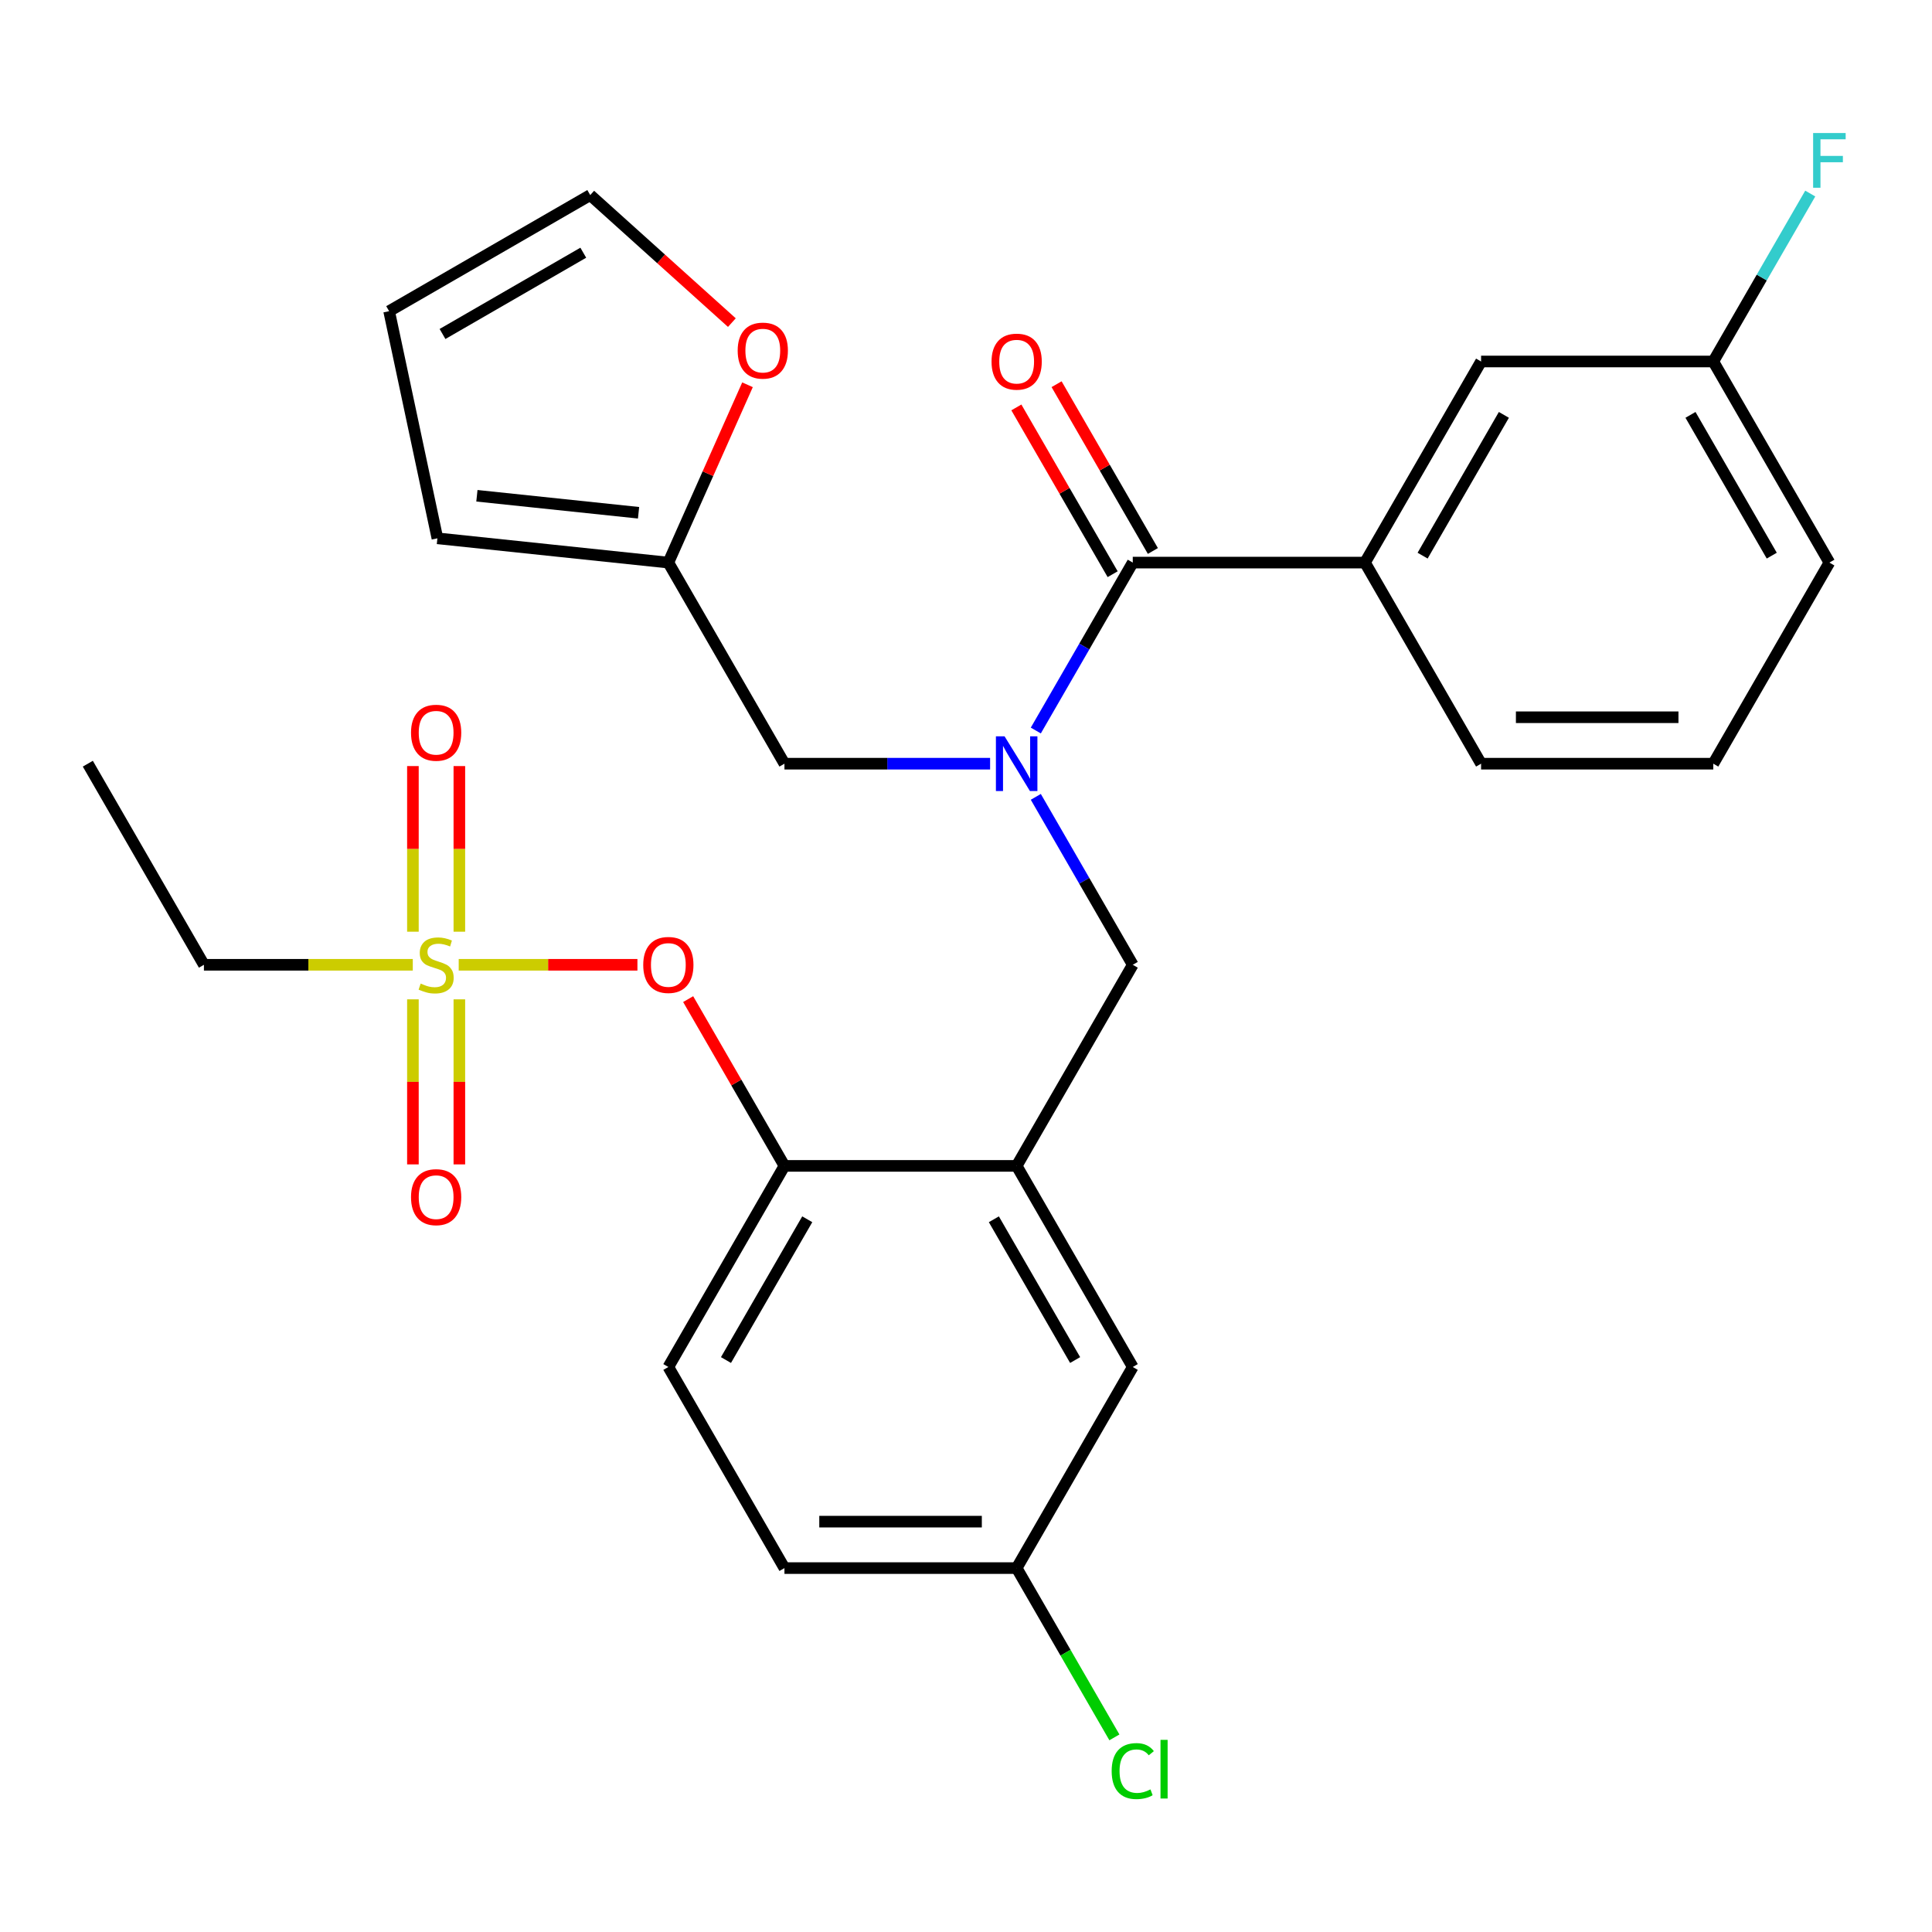 <?xml version='1.0' encoding='iso-8859-1'?>
<svg version='1.1' baseProfile='full'
              xmlns='http://www.w3.org/2000/svg'
                      xmlns:rdkit='http://www.rdkit.org/xml'
                      xmlns:xlink='http://www.w3.org/1999/xlink'
                  xml:space='preserve'
width='1000px' height='1000px' viewBox='0 0 1000 1000'>
<!-- END OF HEADER -->
<rect style='opacity:1.0;fill:#FFFFFF;stroke:none' width='1000' height='1000' x='0' y='0'> </rect>
<path class='bond-0' d='M 586.317,291.195 L 706.508,291.195' style='fill:none;fill-rule:evenodd;stroke:#000000;stroke-width:6px;stroke-linecap:butt;stroke-linejoin:miter;stroke-opacity:1' />
<path class='bond-1' d='M 596.726,285.185 L 571.806,242.023' style='fill:none;fill-rule:evenodd;stroke:#000000;stroke-width:6px;stroke-linecap:butt;stroke-linejoin:miter;stroke-opacity:1' />
<path class='bond-1' d='M 571.806,242.023 L 546.886,198.861' style='fill:none;fill-rule:evenodd;stroke:#FF0000;stroke-width:6px;stroke-linecap:butt;stroke-linejoin:miter;stroke-opacity:1' />
<path class='bond-1' d='M 575.908,297.204 L 550.988,254.042' style='fill:none;fill-rule:evenodd;stroke:#000000;stroke-width:6px;stroke-linecap:butt;stroke-linejoin:miter;stroke-opacity:1' />
<path class='bond-1' d='M 550.988,254.042 L 526.069,210.88' style='fill:none;fill-rule:evenodd;stroke:#FF0000;stroke-width:6px;stroke-linecap:butt;stroke-linejoin:miter;stroke-opacity:1' />
<path class='bond-2' d='M 586.317,291.195 L 561.224,334.657' style='fill:none;fill-rule:evenodd;stroke:#000000;stroke-width:6px;stroke-linecap:butt;stroke-linejoin:miter;stroke-opacity:1' />
<path class='bond-2' d='M 561.224,334.657 L 536.131,378.119' style='fill:none;fill-rule:evenodd;stroke:#0000FF;stroke-width:6px;stroke-linecap:butt;stroke-linejoin:miter;stroke-opacity:1' />
<path class='bond-3' d='M 536.131,412.449 L 561.224,455.911' style='fill:none;fill-rule:evenodd;stroke:#0000FF;stroke-width:6px;stroke-linecap:butt;stroke-linejoin:miter;stroke-opacity:1' />
<path class='bond-3' d='M 561.224,455.911 L 586.317,499.373' style='fill:none;fill-rule:evenodd;stroke:#000000;stroke-width:6px;stroke-linecap:butt;stroke-linejoin:miter;stroke-opacity:1' />
<path class='bond-4' d='M 512.476,395.284 L 459.253,395.284' style='fill:none;fill-rule:evenodd;stroke:#0000FF;stroke-width:6px;stroke-linecap:butt;stroke-linejoin:miter;stroke-opacity:1' />
<path class='bond-4' d='M 459.253,395.284 L 406.029,395.284' style='fill:none;fill-rule:evenodd;stroke:#000000;stroke-width:6px;stroke-linecap:butt;stroke-linejoin:miter;stroke-opacity:1' />
<path class='bond-5' d='M 706.508,291.195 L 766.604,187.106' style='fill:none;fill-rule:evenodd;stroke:#000000;stroke-width:6px;stroke-linecap:butt;stroke-linejoin:miter;stroke-opacity:1' />
<path class='bond-5' d='M 736.34,287.601 L 778.407,214.738' style='fill:none;fill-rule:evenodd;stroke:#000000;stroke-width:6px;stroke-linecap:butt;stroke-linejoin:miter;stroke-opacity:1' />
<path class='bond-6' d='M 706.508,291.195 L 766.604,395.284' style='fill:none;fill-rule:evenodd;stroke:#000000;stroke-width:6px;stroke-linecap:butt;stroke-linejoin:miter;stroke-opacity:1' />
<path class='bond-7' d='M 766.604,187.106 L 886.796,187.106' style='fill:none;fill-rule:evenodd;stroke:#000000;stroke-width:6px;stroke-linecap:butt;stroke-linejoin:miter;stroke-opacity:1' />
<path class='bond-8' d='M 526.221,811.64 L 551.516,855.452' style='fill:none;fill-rule:evenodd;stroke:#000000;stroke-width:6px;stroke-linecap:butt;stroke-linejoin:miter;stroke-opacity:1' />
<path class='bond-8' d='M 551.516,855.452 L 576.811,899.264' style='fill:none;fill-rule:evenodd;stroke:#00CC00;stroke-width:6px;stroke-linecap:butt;stroke-linejoin:miter;stroke-opacity:1' />
<path class='bond-9' d='M 526.221,811.64 L 406.029,811.64' style='fill:none;fill-rule:evenodd;stroke:#000000;stroke-width:6px;stroke-linecap:butt;stroke-linejoin:miter;stroke-opacity:1' />
<path class='bond-9' d='M 508.192,787.601 L 424.058,787.601' style='fill:none;fill-rule:evenodd;stroke:#000000;stroke-width:6px;stroke-linecap:butt;stroke-linejoin:miter;stroke-opacity:1' />
<path class='bond-10' d='M 526.221,811.64 L 586.317,707.551' style='fill:none;fill-rule:evenodd;stroke:#000000;stroke-width:6px;stroke-linecap:butt;stroke-linejoin:miter;stroke-opacity:1' />
<path class='bond-11' d='M 406.029,811.64 L 345.934,707.551' style='fill:none;fill-rule:evenodd;stroke:#000000;stroke-width:6px;stroke-linecap:butt;stroke-linejoin:miter;stroke-opacity:1' />
<path class='bond-12' d='M 345.934,707.551 L 406.029,603.462' style='fill:none;fill-rule:evenodd;stroke:#000000;stroke-width:6px;stroke-linecap:butt;stroke-linejoin:miter;stroke-opacity:1' />
<path class='bond-12' d='M 375.766,703.957 L 417.833,631.094' style='fill:none;fill-rule:evenodd;stroke:#000000;stroke-width:6px;stroke-linecap:butt;stroke-linejoin:miter;stroke-opacity:1' />
<path class='bond-13' d='M 406.029,603.462 L 526.221,603.462' style='fill:none;fill-rule:evenodd;stroke:#000000;stroke-width:6px;stroke-linecap:butt;stroke-linejoin:miter;stroke-opacity:1' />
<path class='bond-14' d='M 406.029,603.462 L 381.11,560.3' style='fill:none;fill-rule:evenodd;stroke:#000000;stroke-width:6px;stroke-linecap:butt;stroke-linejoin:miter;stroke-opacity:1' />
<path class='bond-14' d='M 381.11,560.3 L 356.19,517.138' style='fill:none;fill-rule:evenodd;stroke:#FF0000;stroke-width:6px;stroke-linecap:butt;stroke-linejoin:miter;stroke-opacity:1' />
<path class='bond-15' d='M 526.221,603.462 L 586.317,707.551' style='fill:none;fill-rule:evenodd;stroke:#000000;stroke-width:6px;stroke-linecap:butt;stroke-linejoin:miter;stroke-opacity:1' />
<path class='bond-15' d='M 514.417,631.094 L 556.485,703.957' style='fill:none;fill-rule:evenodd;stroke:#000000;stroke-width:6px;stroke-linecap:butt;stroke-linejoin:miter;stroke-opacity:1' />
<path class='bond-16' d='M 526.221,603.462 L 586.317,499.373' style='fill:none;fill-rule:evenodd;stroke:#000000;stroke-width:6px;stroke-linecap:butt;stroke-linejoin:miter;stroke-opacity:1' />
<path class='bond-17' d='M 329.929,499.373 L 283.678,499.373' style='fill:none;fill-rule:evenodd;stroke:#FF0000;stroke-width:6px;stroke-linecap:butt;stroke-linejoin:miter;stroke-opacity:1' />
<path class='bond-17' d='M 283.678,499.373 L 237.427,499.373' style='fill:none;fill-rule:evenodd;stroke:#CCCC00;stroke-width:6px;stroke-linecap:butt;stroke-linejoin:miter;stroke-opacity:1' />
<path class='bond-18' d='M 213.657,499.373 L 159.604,499.373' style='fill:none;fill-rule:evenodd;stroke:#CCCC00;stroke-width:6px;stroke-linecap:butt;stroke-linejoin:miter;stroke-opacity:1' />
<path class='bond-18' d='M 159.604,499.373 L 105.55,499.373' style='fill:none;fill-rule:evenodd;stroke:#000000;stroke-width:6px;stroke-linecap:butt;stroke-linejoin:miter;stroke-opacity:1' />
<path class='bond-19' d='M 213.723,517.258 L 213.723,559.972' style='fill:none;fill-rule:evenodd;stroke:#CCCC00;stroke-width:6px;stroke-linecap:butt;stroke-linejoin:miter;stroke-opacity:1' />
<path class='bond-19' d='M 213.723,559.972 L 213.723,602.687' style='fill:none;fill-rule:evenodd;stroke:#FF0000;stroke-width:6px;stroke-linecap:butt;stroke-linejoin:miter;stroke-opacity:1' />
<path class='bond-19' d='M 237.761,517.258 L 237.761,559.972' style='fill:none;fill-rule:evenodd;stroke:#CCCC00;stroke-width:6px;stroke-linecap:butt;stroke-linejoin:miter;stroke-opacity:1' />
<path class='bond-19' d='M 237.761,559.972 L 237.761,602.687' style='fill:none;fill-rule:evenodd;stroke:#FF0000;stroke-width:6px;stroke-linecap:butt;stroke-linejoin:miter;stroke-opacity:1' />
<path class='bond-20' d='M 237.761,482.248 L 237.761,439.383' style='fill:none;fill-rule:evenodd;stroke:#CCCC00;stroke-width:6px;stroke-linecap:butt;stroke-linejoin:miter;stroke-opacity:1' />
<path class='bond-20' d='M 237.761,439.383 L 237.761,396.518' style='fill:none;fill-rule:evenodd;stroke:#FF0000;stroke-width:6px;stroke-linecap:butt;stroke-linejoin:miter;stroke-opacity:1' />
<path class='bond-20' d='M 213.723,482.248 L 213.723,439.383' style='fill:none;fill-rule:evenodd;stroke:#CCCC00;stroke-width:6px;stroke-linecap:butt;stroke-linejoin:miter;stroke-opacity:1' />
<path class='bond-20' d='M 213.723,439.383 L 213.723,396.518' style='fill:none;fill-rule:evenodd;stroke:#FF0000;stroke-width:6px;stroke-linecap:butt;stroke-linejoin:miter;stroke-opacity:1' />
<path class='bond-21' d='M 345.934,291.195 L 366.422,245.177' style='fill:none;fill-rule:evenodd;stroke:#000000;stroke-width:6px;stroke-linecap:butt;stroke-linejoin:miter;stroke-opacity:1' />
<path class='bond-21' d='M 366.422,245.177 L 386.91,199.159' style='fill:none;fill-rule:evenodd;stroke:#FF0000;stroke-width:6px;stroke-linecap:butt;stroke-linejoin:miter;stroke-opacity:1' />
<path class='bond-22' d='M 345.934,291.195 L 226.4,278.631' style='fill:none;fill-rule:evenodd;stroke:#000000;stroke-width:6px;stroke-linecap:butt;stroke-linejoin:miter;stroke-opacity:1' />
<path class='bond-22' d='M 330.516,265.404 L 246.843,256.609' style='fill:none;fill-rule:evenodd;stroke:#000000;stroke-width:6px;stroke-linecap:butt;stroke-linejoin:miter;stroke-opacity:1' />
<path class='bond-23' d='M 345.934,291.195 L 406.029,395.284' style='fill:none;fill-rule:evenodd;stroke:#000000;stroke-width:6px;stroke-linecap:butt;stroke-linejoin:miter;stroke-opacity:1' />
<path class='bond-24' d='M 378.815,166.984 L 342.158,133.977' style='fill:none;fill-rule:evenodd;stroke:#FF0000;stroke-width:6px;stroke-linecap:butt;stroke-linejoin:miter;stroke-opacity:1' />
<path class='bond-24' d='M 342.158,133.977 L 305.5,100.97' style='fill:none;fill-rule:evenodd;stroke:#000000;stroke-width:6px;stroke-linecap:butt;stroke-linejoin:miter;stroke-opacity:1' />
<path class='bond-25' d='M 226.4,278.631 L 201.411,161.066' style='fill:none;fill-rule:evenodd;stroke:#000000;stroke-width:6px;stroke-linecap:butt;stroke-linejoin:miter;stroke-opacity:1' />
<path class='bond-26' d='M 305.5,100.97 L 201.411,161.066' style='fill:none;fill-rule:evenodd;stroke:#000000;stroke-width:6px;stroke-linecap:butt;stroke-linejoin:miter;stroke-opacity:1' />
<path class='bond-26' d='M 301.906,130.803 L 229.044,172.87' style='fill:none;fill-rule:evenodd;stroke:#000000;stroke-width:6px;stroke-linecap:butt;stroke-linejoin:miter;stroke-opacity:1' />
<path class='bond-27' d='M 105.55,499.373 L 45.455,395.284' style='fill:none;fill-rule:evenodd;stroke:#000000;stroke-width:6px;stroke-linecap:butt;stroke-linejoin:miter;stroke-opacity:1' />
<path class='bond-28' d='M 886.796,187.106 L 911.889,143.644' style='fill:none;fill-rule:evenodd;stroke:#000000;stroke-width:6px;stroke-linecap:butt;stroke-linejoin:miter;stroke-opacity:1' />
<path class='bond-28' d='M 911.889,143.644 L 936.981,100.182' style='fill:none;fill-rule:evenodd;stroke:#33CCCC;stroke-width:6px;stroke-linecap:butt;stroke-linejoin:miter;stroke-opacity:1' />
<path class='bond-29' d='M 886.796,187.106 L 946.891,291.195' style='fill:none;fill-rule:evenodd;stroke:#000000;stroke-width:6px;stroke-linecap:butt;stroke-linejoin:miter;stroke-opacity:1' />
<path class='bond-29' d='M 874.992,214.738 L 917.059,287.601' style='fill:none;fill-rule:evenodd;stroke:#000000;stroke-width:6px;stroke-linecap:butt;stroke-linejoin:miter;stroke-opacity:1' />
<path class='bond-30' d='M 766.604,395.284 L 886.796,395.284' style='fill:none;fill-rule:evenodd;stroke:#000000;stroke-width:6px;stroke-linecap:butt;stroke-linejoin:miter;stroke-opacity:1' />
<path class='bond-30' d='M 784.633,371.245 L 868.767,371.245' style='fill:none;fill-rule:evenodd;stroke:#000000;stroke-width:6px;stroke-linecap:butt;stroke-linejoin:miter;stroke-opacity:1' />
<path class='bond-31' d='M 886.796,395.284 L 946.891,291.195' style='fill:none;fill-rule:evenodd;stroke:#000000;stroke-width:6px;stroke-linecap:butt;stroke-linejoin:miter;stroke-opacity:1' />
<path  class='atom-1' d='M 519.961 381.124
L 529.241 396.124
Q 530.161 397.604, 531.641 400.284
Q 533.121 402.964, 533.201 403.124
L 533.201 381.124
L 536.961 381.124
L 536.961 409.444
L 533.081 409.444
L 523.121 393.044
Q 521.961 391.124, 520.721 388.924
Q 519.521 386.724, 519.161 386.044
L 519.161 409.444
L 515.481 409.444
L 515.481 381.124
L 519.961 381.124
' fill='#0000FF'/>
<path  class='atom-11' d='M 332.934 499.453
Q 332.934 492.653, 336.294 488.853
Q 339.654 485.053, 345.934 485.053
Q 352.214 485.053, 355.574 488.853
Q 358.934 492.653, 358.934 499.453
Q 358.934 506.333, 355.534 510.253
Q 352.134 514.133, 345.934 514.133
Q 339.694 514.133, 336.294 510.253
Q 332.934 506.373, 332.934 499.453
M 345.934 510.933
Q 350.254 510.933, 352.574 508.053
Q 354.934 505.133, 354.934 499.453
Q 354.934 493.893, 352.574 491.093
Q 350.254 488.253, 345.934 488.253
Q 341.614 488.253, 339.254 491.053
Q 336.934 493.853, 336.934 499.453
Q 336.934 505.173, 339.254 508.053
Q 341.614 510.933, 345.934 510.933
' fill='#FF0000'/>
<path  class='atom-12' d='M 217.742 509.093
Q 218.062 509.213, 219.382 509.773
Q 220.702 510.333, 222.142 510.693
Q 223.622 511.013, 225.062 511.013
Q 227.742 511.013, 229.302 509.733
Q 230.862 508.413, 230.862 506.133
Q 230.862 504.573, 230.062 503.613
Q 229.302 502.653, 228.102 502.133
Q 226.902 501.613, 224.902 501.013
Q 222.382 500.253, 220.862 499.533
Q 219.382 498.813, 218.302 497.293
Q 217.262 495.773, 217.262 493.213
Q 217.262 489.653, 219.662 487.453
Q 222.102 485.253, 226.902 485.253
Q 230.182 485.253, 233.902 486.813
L 232.982 489.893
Q 229.582 488.493, 227.022 488.493
Q 224.262 488.493, 222.742 489.653
Q 221.222 490.773, 221.262 492.733
Q 221.262 494.253, 222.022 495.173
Q 222.822 496.093, 223.942 496.613
Q 225.102 497.133, 227.022 497.733
Q 229.582 498.533, 231.102 499.333
Q 232.622 500.133, 233.702 501.773
Q 234.822 503.373, 234.822 506.133
Q 234.822 510.053, 232.182 512.173
Q 229.582 514.253, 225.222 514.253
Q 222.702 514.253, 220.782 513.693
Q 218.902 513.173, 216.662 512.253
L 217.742 509.093
' fill='#CCCC00'/>
<path  class='atom-13' d='M 212.742 619.644
Q 212.742 612.844, 216.102 609.044
Q 219.462 605.244, 225.742 605.244
Q 232.022 605.244, 235.382 609.044
Q 238.742 612.844, 238.742 619.644
Q 238.742 626.524, 235.342 630.444
Q 231.942 634.324, 225.742 634.324
Q 219.502 634.324, 216.102 630.444
Q 212.742 626.564, 212.742 619.644
M 225.742 631.124
Q 230.062 631.124, 232.382 628.244
Q 234.742 625.324, 234.742 619.644
Q 234.742 614.084, 232.382 611.284
Q 230.062 608.444, 225.742 608.444
Q 221.422 608.444, 219.062 611.244
Q 216.742 614.044, 216.742 619.644
Q 216.742 625.364, 219.062 628.244
Q 221.422 631.124, 225.742 631.124
' fill='#FF0000'/>
<path  class='atom-14' d='M 212.742 379.261
Q 212.742 372.461, 216.102 368.661
Q 219.462 364.861, 225.742 364.861
Q 232.022 364.861, 235.382 368.661
Q 238.742 372.461, 238.742 379.261
Q 238.742 386.141, 235.342 390.061
Q 231.942 393.941, 225.742 393.941
Q 219.502 393.941, 216.102 390.061
Q 212.742 386.181, 212.742 379.261
M 225.742 390.741
Q 230.062 390.741, 232.382 387.861
Q 234.742 384.941, 234.742 379.261
Q 234.742 373.701, 232.382 370.901
Q 230.062 368.061, 225.742 368.061
Q 221.422 368.061, 219.062 370.861
Q 216.742 373.661, 216.742 379.261
Q 216.742 384.981, 219.062 387.861
Q 221.422 390.741, 225.742 390.741
' fill='#FF0000'/>
<path  class='atom-16' d='M 381.82 181.474
Q 381.82 174.674, 385.18 170.874
Q 388.54 167.074, 394.82 167.074
Q 401.1 167.074, 404.46 170.874
Q 407.82 174.674, 407.82 181.474
Q 407.82 188.354, 404.42 192.274
Q 401.02 196.154, 394.82 196.154
Q 388.58 196.154, 385.18 192.274
Q 381.82 188.394, 381.82 181.474
M 394.82 192.954
Q 399.14 192.954, 401.46 190.074
Q 403.82 187.154, 403.82 181.474
Q 403.82 175.914, 401.46 173.114
Q 399.14 170.274, 394.82 170.274
Q 390.5 170.274, 388.14 173.074
Q 385.82 175.874, 385.82 181.474
Q 385.82 187.194, 388.14 190.074
Q 390.5 192.954, 394.82 192.954
' fill='#FF0000'/>
<path  class='atom-23' d='M 575.397 916.709
Q 575.397 909.669, 578.677 905.989
Q 581.997 902.269, 588.277 902.269
Q 594.117 902.269, 597.237 906.389
L 594.597 908.549
Q 592.317 905.549, 588.277 905.549
Q 583.997 905.549, 581.717 908.429
Q 579.477 911.269, 579.477 916.709
Q 579.477 922.309, 581.797 925.189
Q 584.157 928.069, 588.717 928.069
Q 591.837 928.069, 595.477 926.189
L 596.597 929.189
Q 595.117 930.149, 592.877 930.709
Q 590.637 931.269, 588.157 931.269
Q 581.997 931.269, 578.677 927.509
Q 575.397 923.749, 575.397 916.709
' fill='#00CC00'/>
<path  class='atom-23' d='M 600.677 900.549
L 604.357 900.549
L 604.357 930.909
L 600.677 930.909
L 600.677 900.549
' fill='#00CC00'/>
<path  class='atom-24' d='M 513.221 187.186
Q 513.221 180.386, 516.581 176.586
Q 519.941 172.786, 526.221 172.786
Q 532.501 172.786, 535.861 176.586
Q 539.221 180.386, 539.221 187.186
Q 539.221 194.066, 535.821 197.986
Q 532.421 201.866, 526.221 201.866
Q 519.981 201.866, 516.581 197.986
Q 513.221 194.106, 513.221 187.186
M 526.221 198.666
Q 530.541 198.666, 532.861 195.786
Q 535.221 192.866, 535.221 187.186
Q 535.221 181.626, 532.861 178.826
Q 530.541 175.986, 526.221 175.986
Q 521.901 175.986, 519.541 178.786
Q 517.221 181.586, 517.221 187.186
Q 517.221 192.906, 519.541 195.786
Q 521.901 198.666, 526.221 198.666
' fill='#FF0000'/>
<path  class='atom-26' d='M 938.471 68.857
L 955.311 68.857
L 955.311 72.097
L 942.271 72.097
L 942.271 80.697
L 953.871 80.697
L 953.871 83.977
L 942.271 83.977
L 942.271 97.177
L 938.471 97.177
L 938.471 68.857
' fill='#33CCCC'/>
</svg>

